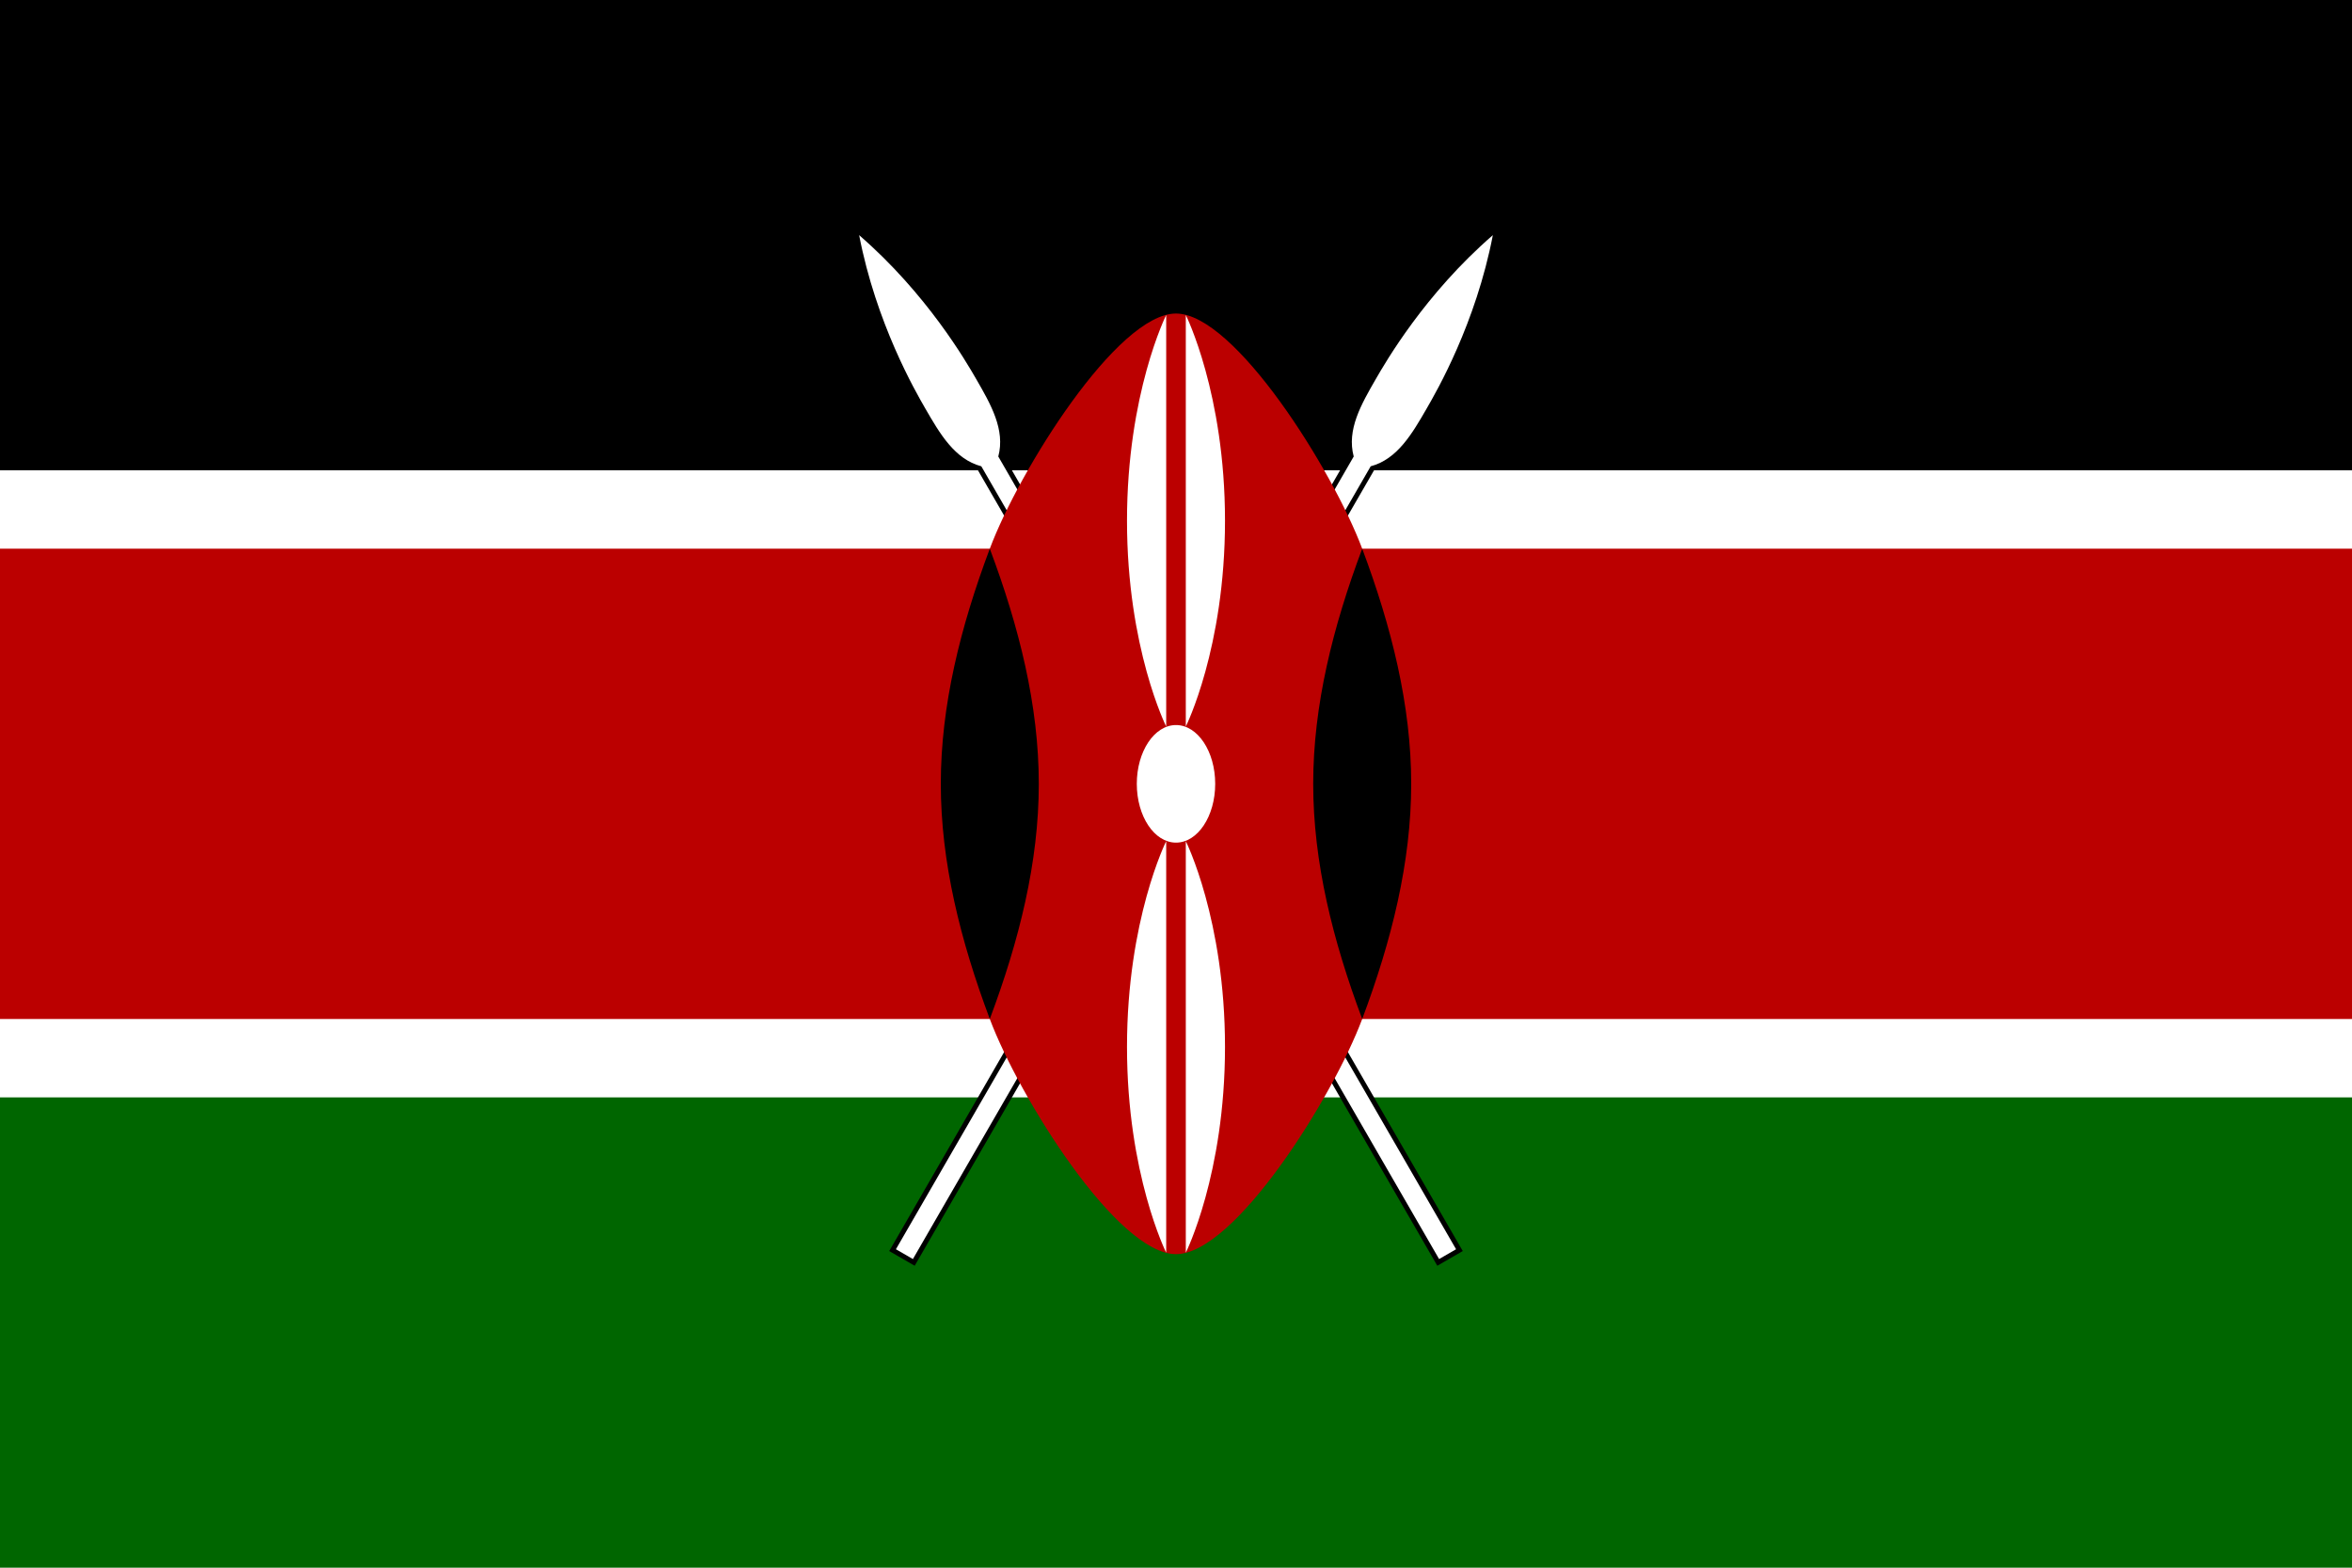 <?xml version="1.0" encoding="UTF-8"?>
<svg xmlns="http://www.w3.org/2000/svg" xmlns:xlink="http://www.w3.org/1999/xlink" width="900" height="600" viewBox="-120 -80 240 160">
  <defs>
    <path id="a" stroke-miterlimit="10" d="M-1 55.426h2V-38c2-2 2-5 2-8 0-2 0-10-3-18.663C-3-56-3-48-3-46c0 3 0 6 2 8z" transform="rotate(30)"></path>
  </defs>
  <path fill="#fff" d="M-120-80h240V80h-240z"></path>
  <path d="M-120-80h240v48h-240z"></path>
  <path fill="#060" d="M-120 32h240v48h-240z"></path>
  <g id="b">
    <use xlink:href="#a" stroke="#000"></use>
    <use xlink:href="#a" fill="#fff"></use>
  </g>
  <use xlink:href="#b" transform="scale(-1 1)"></use>
  <path fill="#b00" d="M-120-24v48h101c3 8 13 24 19 24s16-16 19-24h101v-48H19C16-32 6-48 0-48s-16 16-19 24z"></path>
  <path id="c" d="M19 24c3-8 5-16 5-24s-2-16-5-24c-3 8-5 16-5 24s2 16 5 24"></path>
  <use xlink:href="#c" transform="scale(-1 1)"></use>
  <g fill="#fff">
    <ellipse rx="4" ry="6"></ellipse>
    <path id="d" d="M1 5.85s4 8 4 21-4 21-4 21z"></path>
    <use xlink:href="#d" transform="scale(-1)"></use>
    <use xlink:href="#d" transform="scale(-1 1)"></use>
    <use xlink:href="#d" transform="scale(1 -1)"></use>
  </g>
</svg>
